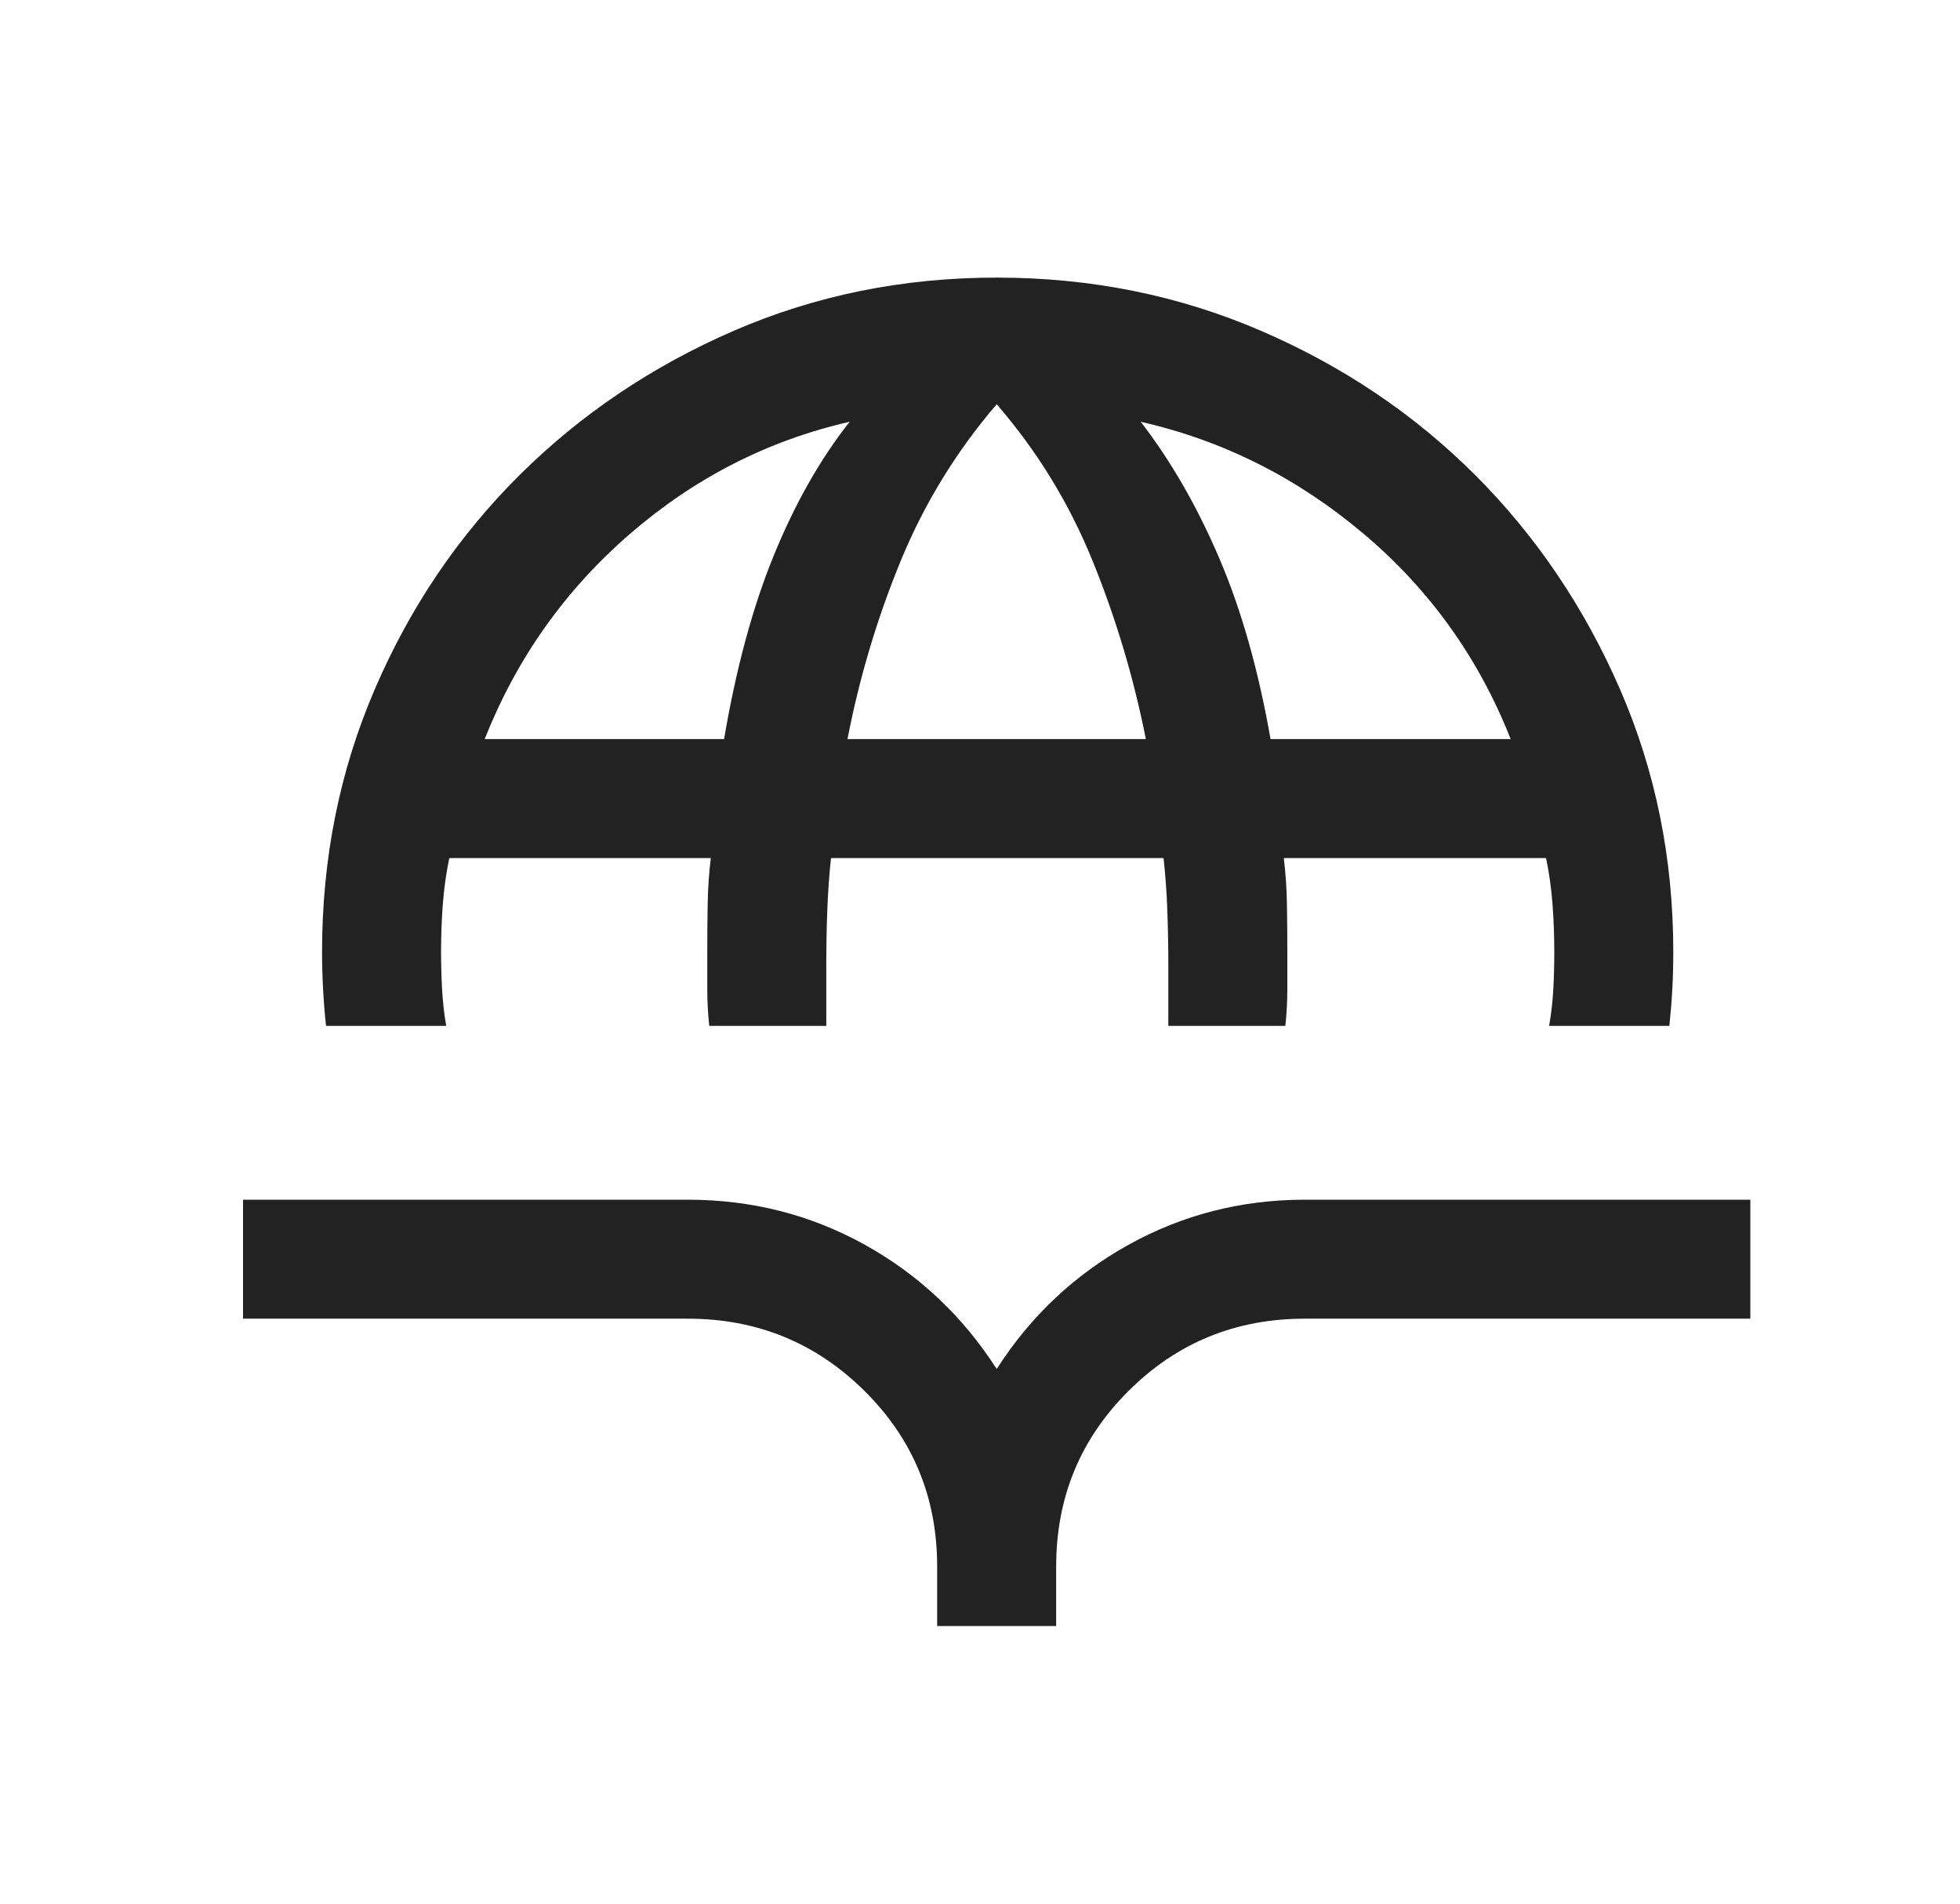 <svg width="35" height="34" viewBox="0 0 35 34" fill="none" xmlns="http://www.w3.org/2000/svg">
<mask id="mask0_54_1984" style="mask-type:alpha" maskUnits="userSpaceOnUse" x="0" y="0" width="35" height="34">
<rect x="0.798" width="34" height="34" fill="#D9D9D9"/>
</mask>
<g mask="url(#mask0_54_1984)">
<path d="M5.822 18.322C5.798 18.104 5.781 17.883 5.769 17.661C5.757 17.438 5.751 17.218 5.751 17C5.751 15.329 6.066 13.764 6.695 12.304C7.324 10.843 8.186 9.57 9.279 8.484C10.372 7.398 11.648 6.539 13.105 5.907C14.563 5.275 16.127 4.958 17.798 4.958C19.478 4.958 21.05 5.275 22.515 5.907C23.98 6.539 25.256 7.398 26.342 8.484C27.428 9.57 28.289 10.843 28.926 12.304C29.562 13.764 29.88 15.329 29.88 17C29.88 17.218 29.875 17.438 29.863 17.661C29.851 17.883 29.833 18.104 29.81 18.322H27.663C27.701 18.104 27.726 17.883 27.738 17.661C27.75 17.438 27.755 17.218 27.755 17C27.755 16.719 27.745 16.437 27.724 16.155C27.703 15.874 27.665 15.597 27.608 15.325H22.925C22.958 15.597 22.977 15.874 22.981 16.155C22.986 16.437 22.988 16.719 22.988 17V17.661C22.988 17.883 22.976 18.104 22.953 18.322H20.863V17.248C20.863 16.91 20.857 16.581 20.845 16.262C20.834 15.942 20.811 15.63 20.778 15.325H14.839C14.807 15.63 14.785 15.942 14.773 16.262C14.761 16.581 14.755 16.91 14.755 17.248V18.322H12.665C12.642 18.104 12.63 17.883 12.63 17.661V17C12.63 16.719 12.632 16.437 12.637 16.155C12.641 15.874 12.66 15.597 12.693 15.325H8.023C7.967 15.597 7.928 15.874 7.907 16.155C7.886 16.437 7.876 16.719 7.876 17C7.876 17.218 7.882 17.438 7.894 17.661C7.906 17.883 7.93 18.104 7.968 18.322H5.822ZM8.655 13.2H12.93C13.146 11.93 13.443 10.834 13.822 9.91C14.2 8.986 14.651 8.194 15.172 7.533C13.711 7.867 12.403 8.536 11.246 9.538C10.089 10.541 9.225 11.761 8.655 13.2ZM15.134 13.2H20.462C20.244 12.103 19.927 11.041 19.509 10.014C19.091 8.986 18.521 8.055 17.798 7.22C17.075 8.064 16.503 8.998 16.083 10.02C15.663 11.043 15.346 12.103 15.134 13.2ZM22.688 13.2H26.976C26.406 11.752 25.53 10.529 24.347 9.531C23.165 8.533 21.839 7.867 20.37 7.533C20.909 8.232 21.376 9.043 21.771 9.966C22.166 10.888 22.472 11.966 22.688 13.2ZM16.735 29.042V27.979C16.735 26.744 16.302 25.698 15.435 24.84C14.567 23.981 13.516 23.552 12.281 23.552H4.34V21.427H12.281C13.424 21.427 14.478 21.696 15.444 22.232C16.41 22.769 17.195 23.509 17.798 24.451C18.401 23.509 19.186 22.769 20.152 22.232C21.118 21.696 22.168 21.427 23.301 21.427H31.256V23.552H23.301C22.066 23.552 21.017 23.981 20.155 24.84C19.292 25.698 18.86 26.744 18.86 27.979V29.042H16.735Z" fill="#222222"/>
</g>
</svg>
